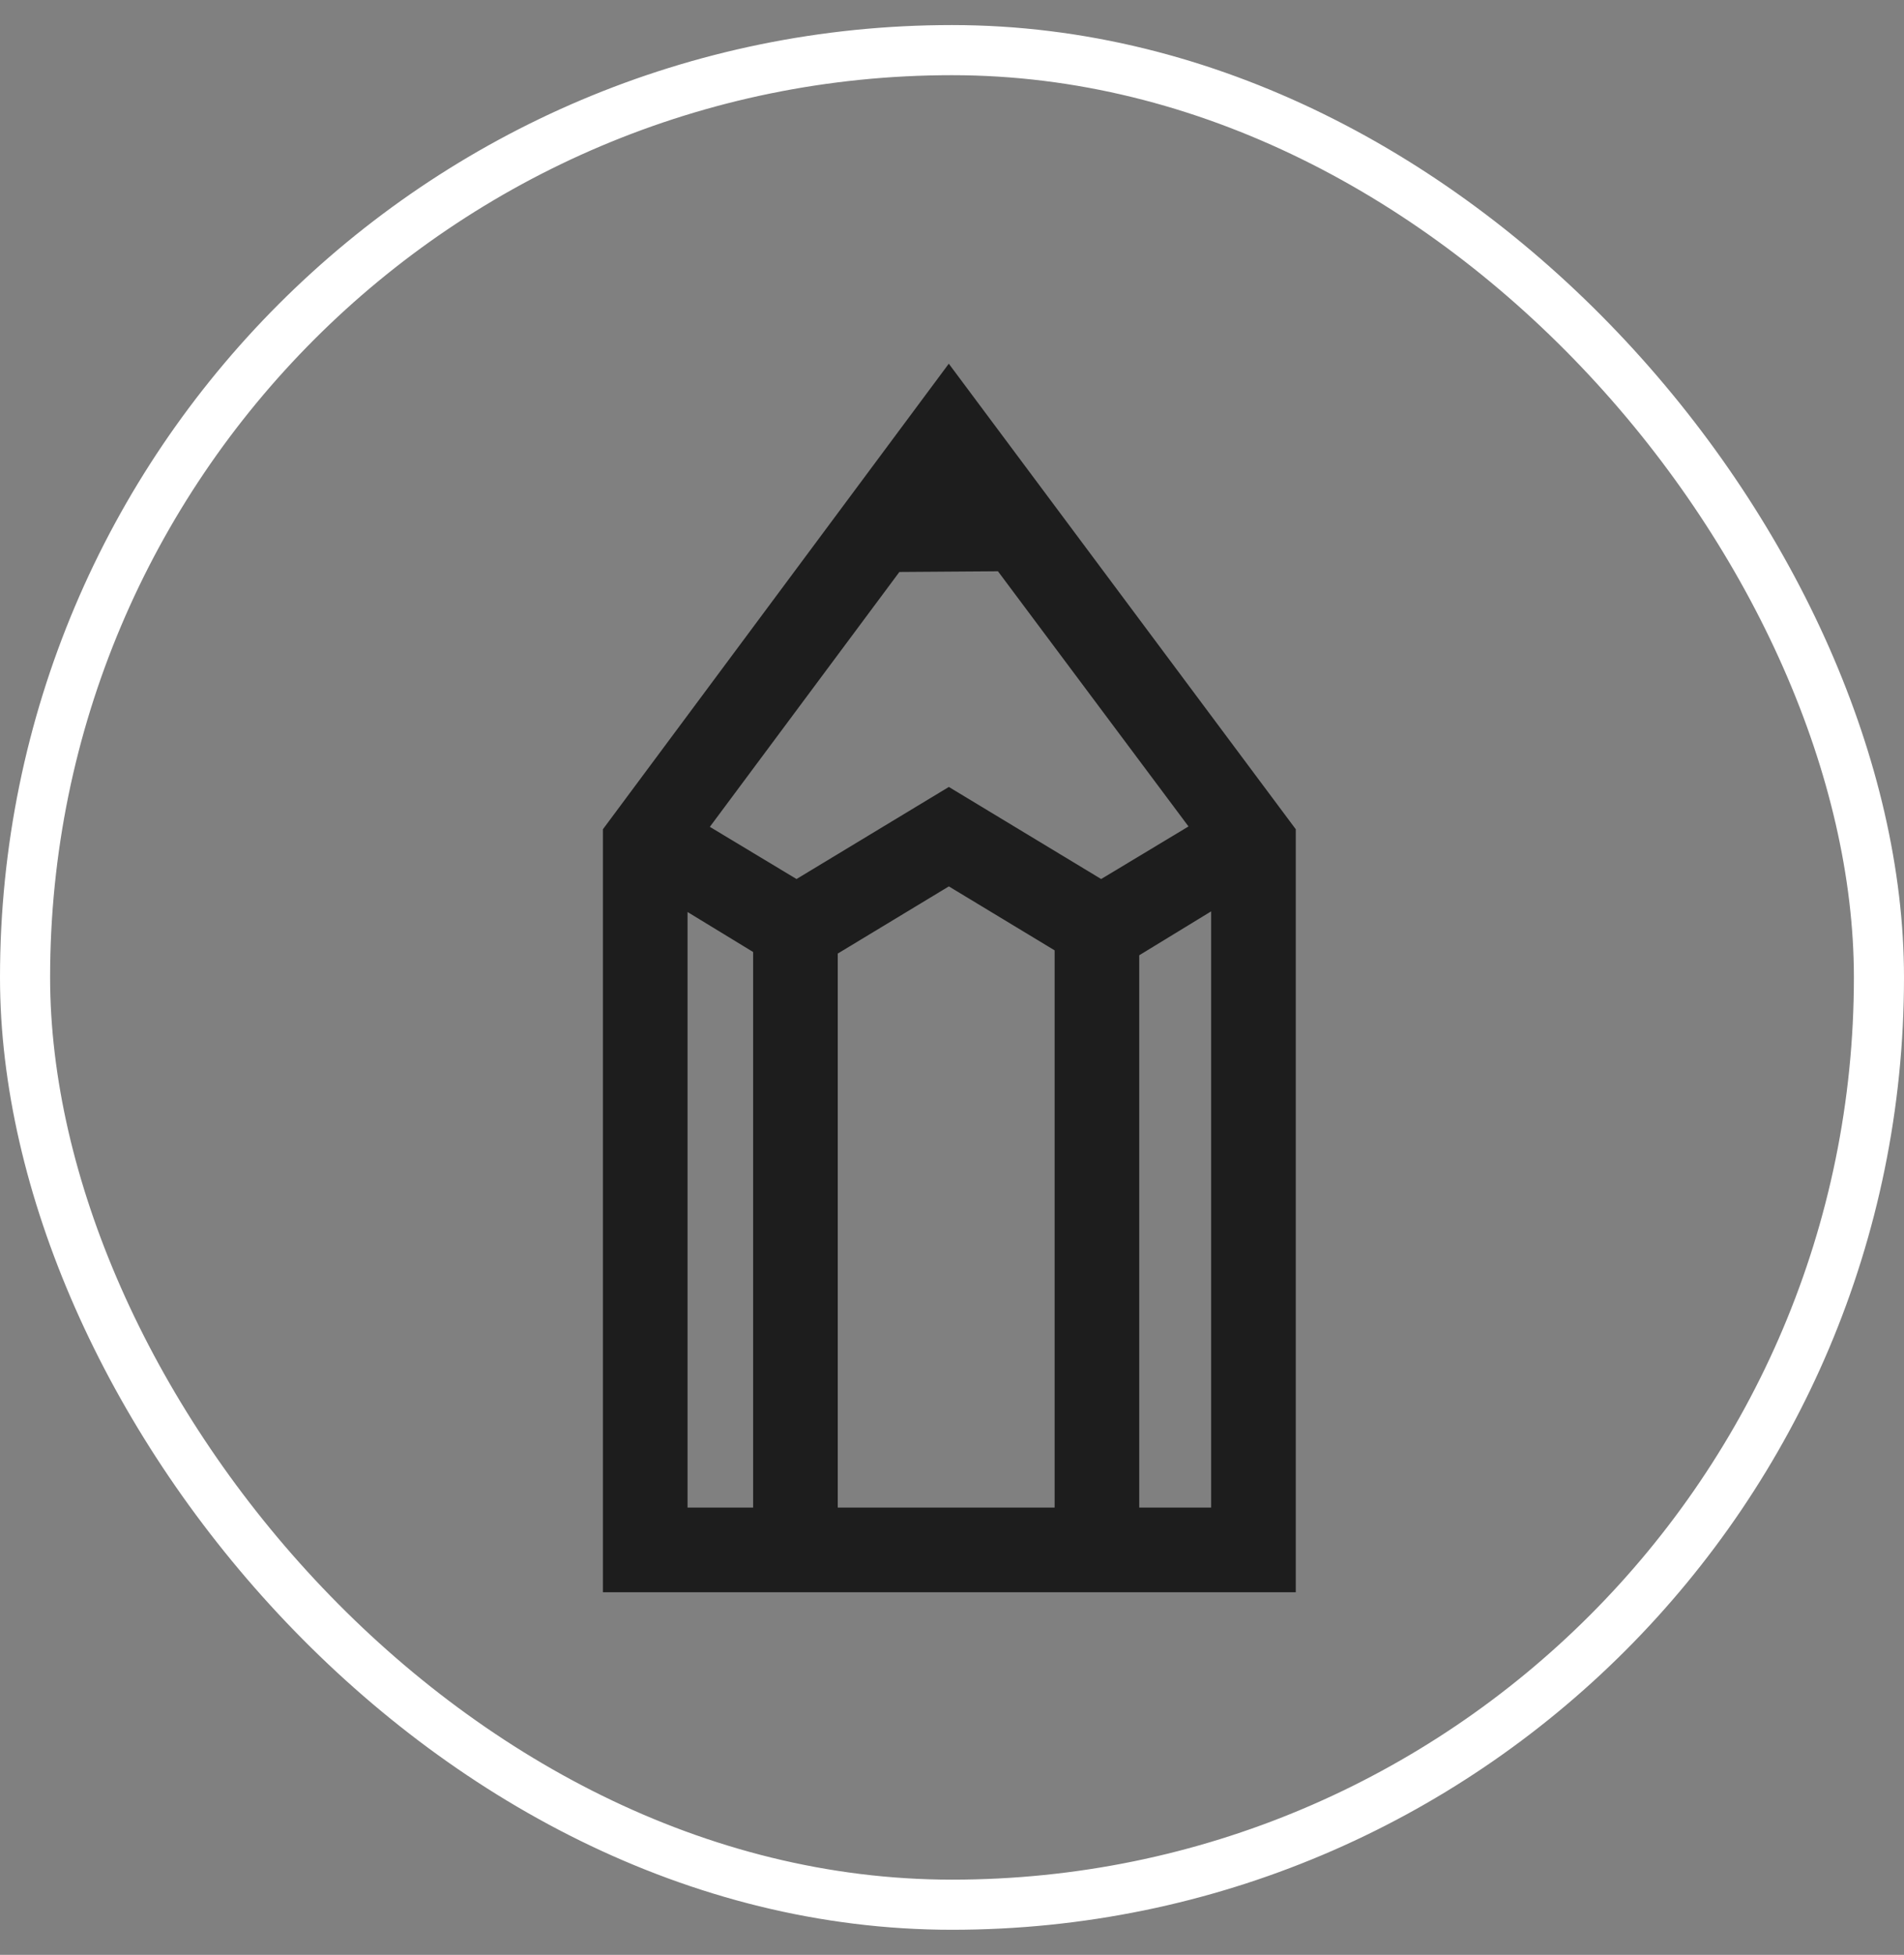 <?xml version="1.0" encoding="UTF-8"?> <svg xmlns="http://www.w3.org/2000/svg" width="38" height="39" viewBox="0 0 38 39" fill="none"><rect x="0" y="0" width="38" height="39" fill="#808080" stroke="none"/><path fill-rule="evenodd" clip-rule="evenodd" d="M25.861 31.766H12.033V16.544L18.936 7.256L25.861 16.544V31.766ZM16.72 30.077H21.048V18.96L18.937 17.684L16.72 19.024V30.077ZM24.172 30.077H22.737V19.058L24.172 18.182V30.077ZM15.031 30.077V18.993L13.722 18.195V30.077H15.031ZM21.977 17.537L23.72 16.488L19.917 11.397L17.95 11.411L14.167 16.496L15.897 17.537L18.937 15.7L21.977 17.537Z" fill="#1D1D1D"></path><rect x="0.5" y="1" width="37" height="37" rx="18.5" stroke="white"></rect></svg> 